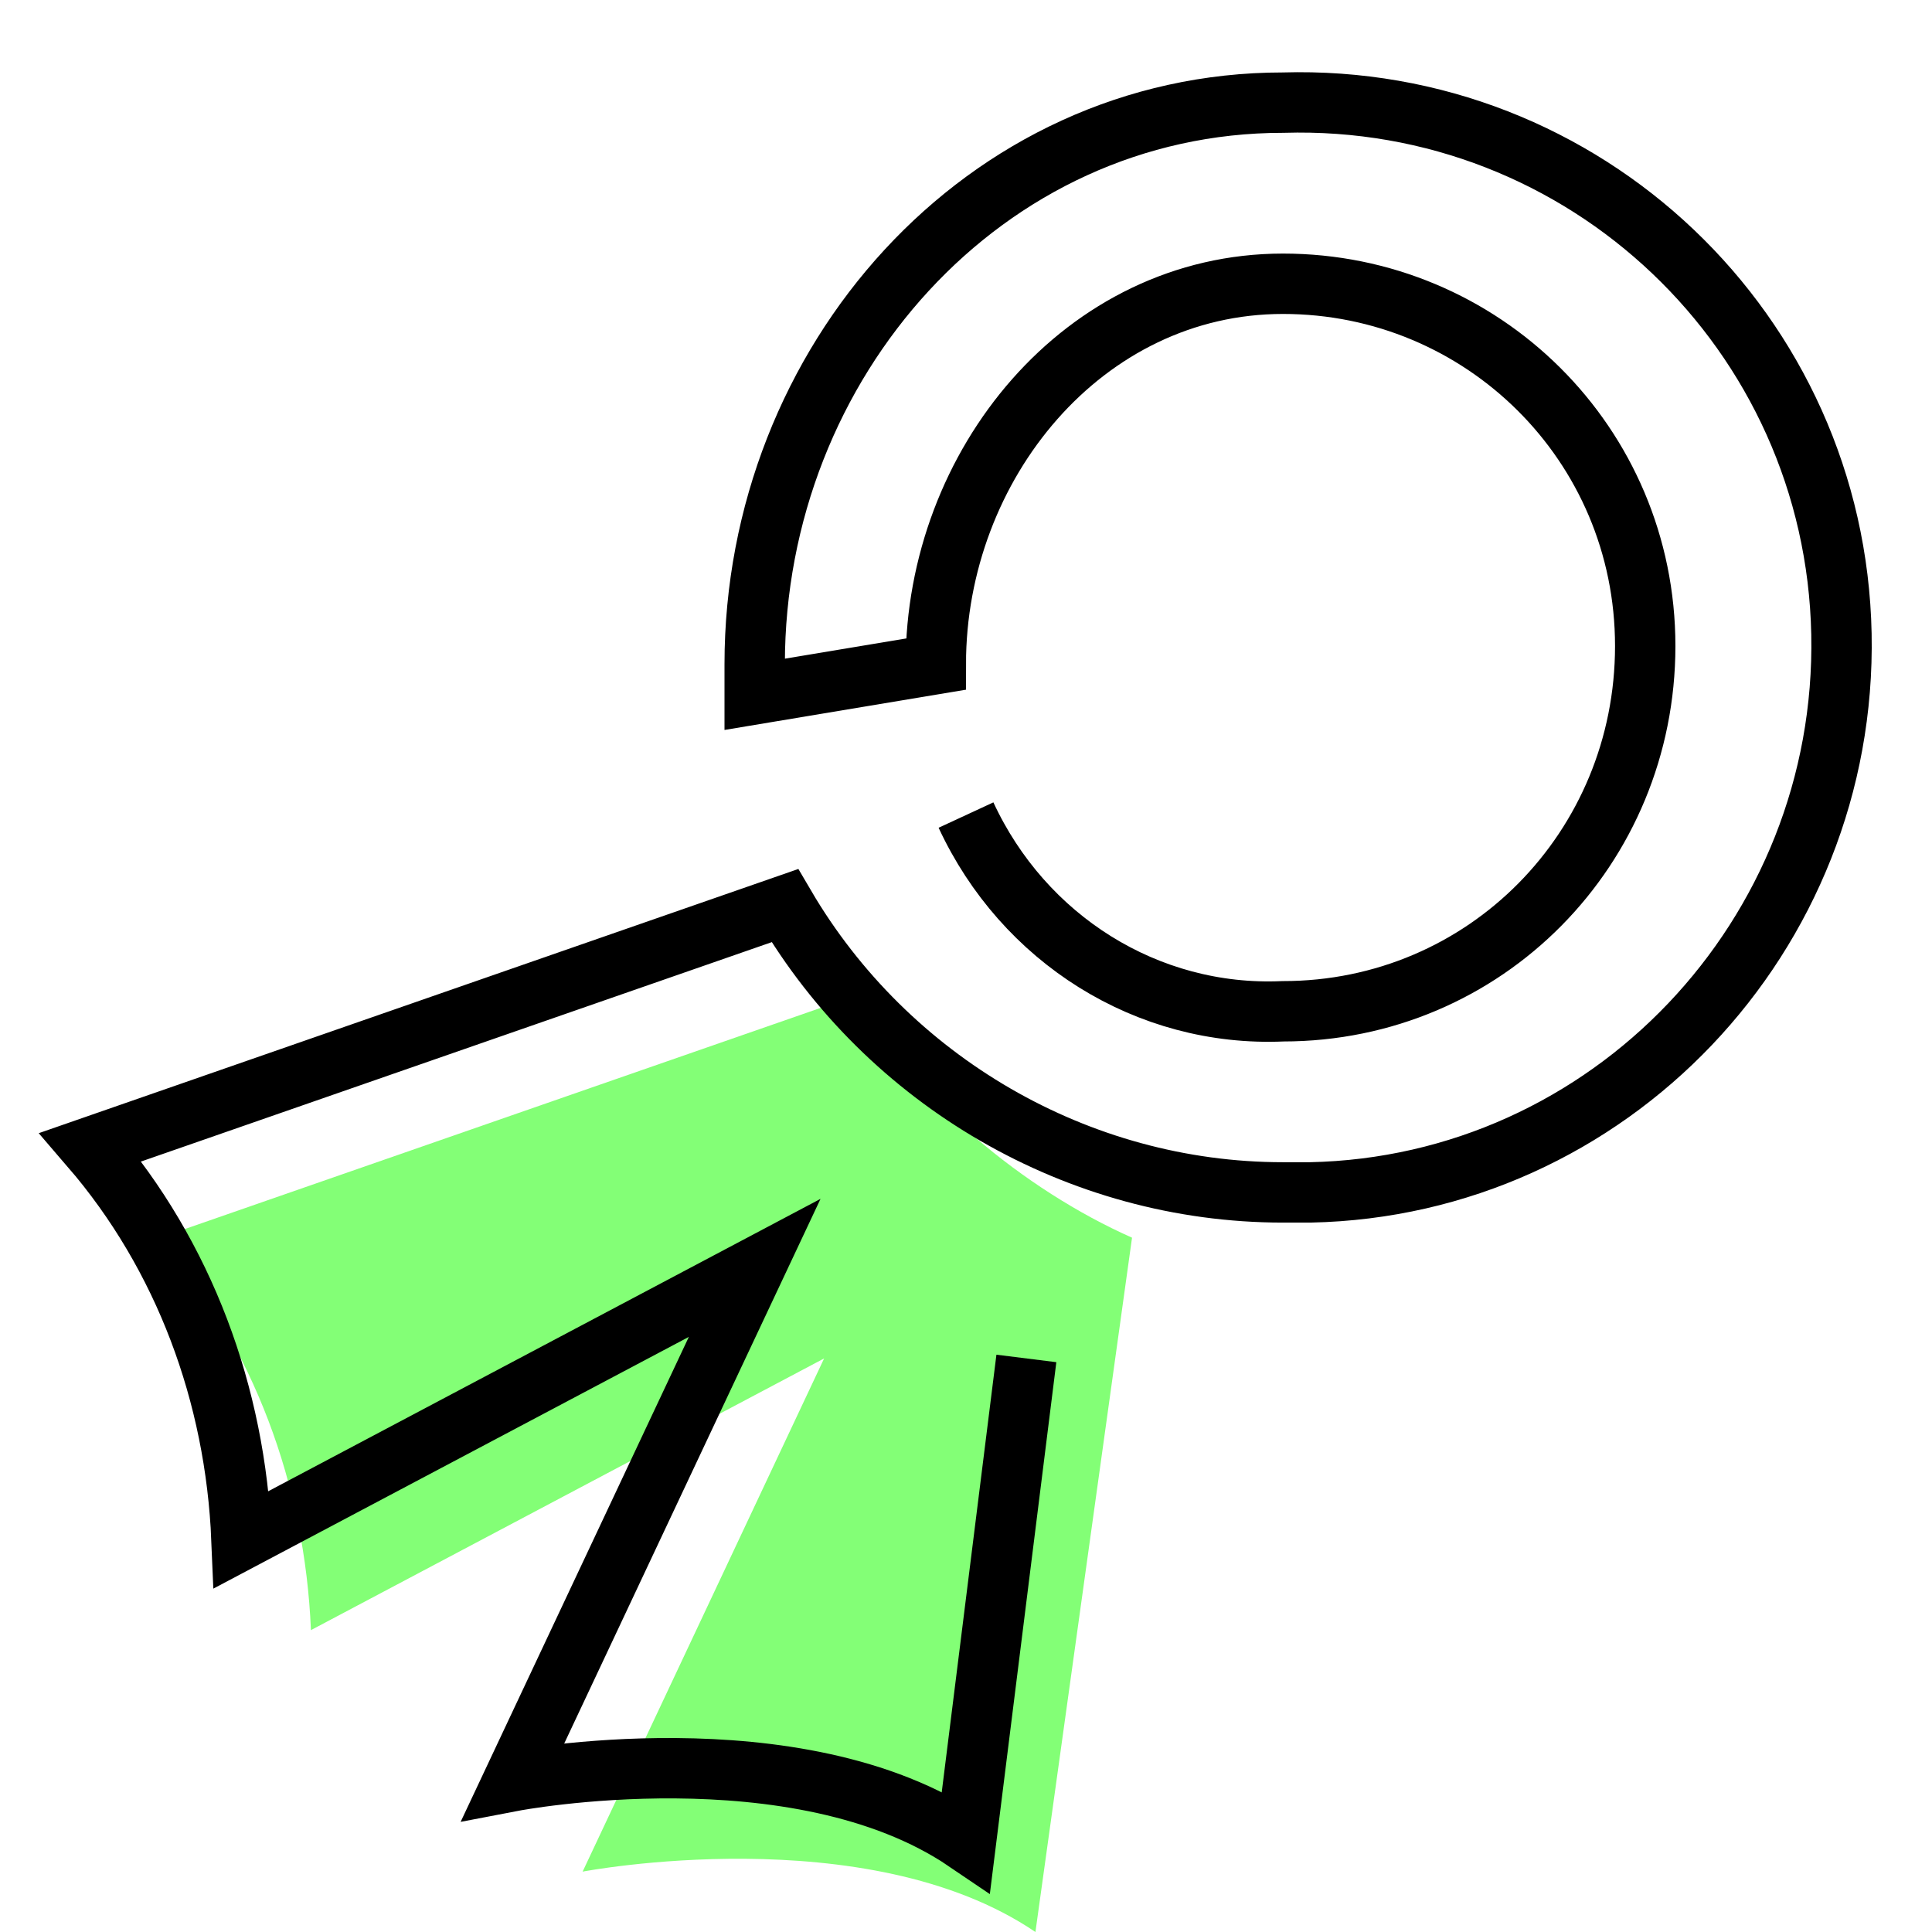 <?xml version="1.0" encoding="UTF-8"?> <svg xmlns="http://www.w3.org/2000/svg" xmlns:xlink="http://www.w3.org/1999/xlink" version="1.1" id="Layer_1" x="0px" y="0px" viewBox="0 0 64 64" style="enable-background:new 0 0 64 64;" xml:space="preserve"> <style type="text/css"> .st0{fill:#83FF76;} .st1{fill:none;stroke:#000000;stroke-width:2;stroke-miterlimit:10;} </style> <path class="st0" d="M37.5,41c-3.6-1.6-7.2-4.6-9.2-8l-23,8c3.1,3.6,4.8,8.2,5,13l17-9l-8,17c0,0,9.4-1.8,15,2L37.5,41z"></path> <path class="st1" d="M32,27c1.9,4.1,6,6.7,10.5,6.5c6.7,0,12-5.4,12-12.1s-5.4-12-12-12C35.9,9.4,31,15.4,31,22l-6,1 c0-0.5,0-0.5,0-1c0-10,7.6-18.6,17.5-18.6C52.5,3.1,60.8,11,61,21c0.2,10-7.7,18.3-17.6,18.5c-0.3,0-0.6,0-0.9,0 c-6.8,0-13.1-3.7-16.5-9.5L3,38c3.1,3.6,4.8,8.2,5,13l17-9l-8,17c0,0,9.4-1.8,15,2l2-16"></path> </svg> 